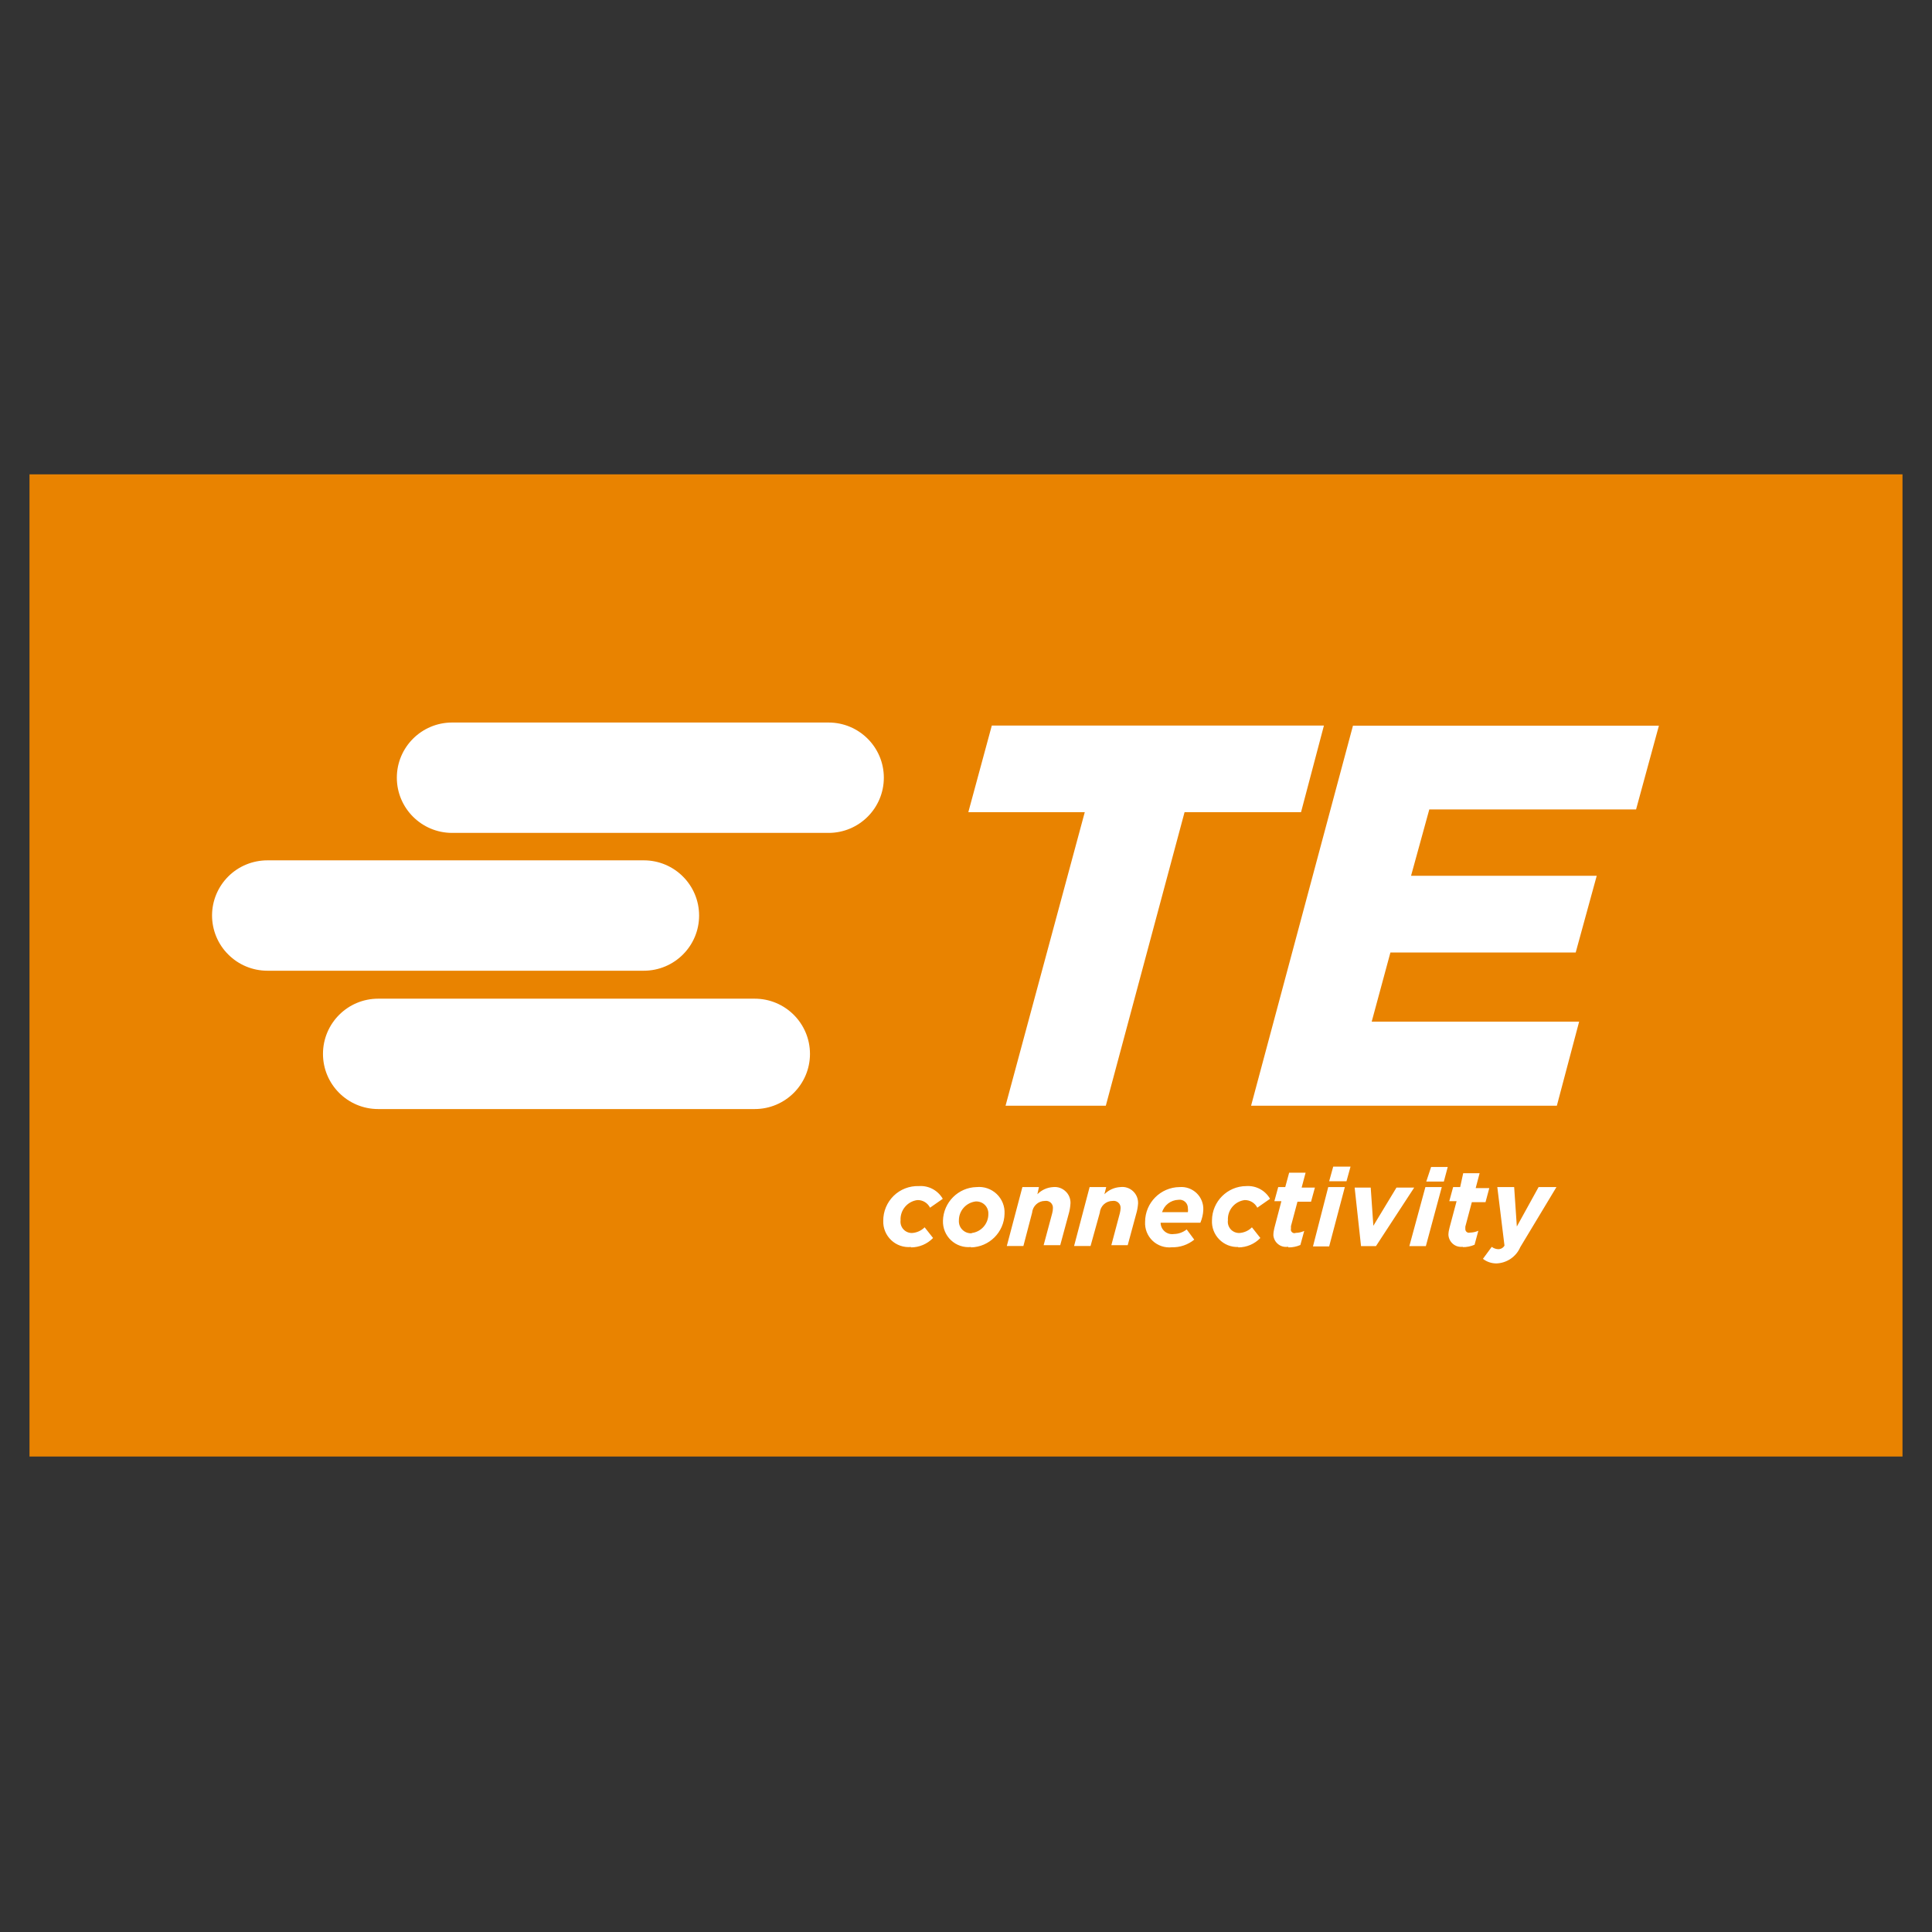<svg xmlns="http://www.w3.org/2000/svg" xmlns:xlink="http://www.w3.org/1999/xlink" width="800" zoomAndPan="magnify" viewBox="0 0 600 600" height="800" preserveAspectRatio="xMidYMid meet" version="1.0"><rect x="0" y="0" width="600" height="600" fill="#333333" stroke="none"/><path fill="#e98300" d="M 9.16 147.312 L 590.84 147.312 L 590.84 452.34 L 9.16 452.34 Z M 9.16 147.312 " fill-opacity="1" fill-rule="nonzero"/><path fill="#ffffff" d="M 257.32 258.664 L 140.41 258.664 C 130.93 258.664 123.242 250.984 123.242 241.516 C 123.242 232.066 130.93 224.387 140.41 224.387 L 257.32 224.387 C 266.801 224.387 274.484 232.066 274.484 241.516 C 274.484 250.984 266.801 258.664 257.32 258.664 Z M 251.547 327.32 C 251.547 317.828 243.859 310.148 234.379 310.148 L 117.453 310.148 C 107.973 310.148 100.305 317.828 100.305 327.297 C 100.305 336.746 107.973 344.426 117.453 344.426 L 234.379 344.426 C 243.84 344.426 251.527 336.77 251.547 327.32 Z M 65.852 284.273 C 65.852 288.824 67.645 293.211 70.879 296.418 C 74.098 299.648 78.465 301.465 83.039 301.465 L 199.945 301.465 C 209.426 301.465 217.113 293.785 217.113 284.336 C 217.113 274.863 209.426 267.188 199.945 267.188 L 83.039 267.188 C 78.484 267.188 74.113 268.977 70.898 272.188 C 67.688 275.383 65.871 279.723 65.852 284.273 Z M 308.012 225.336 L 300.723 252.219 L 336.887 252.219 L 312.281 343.398 L 343.418 343.398 L 367.879 252.219 L 404.051 252.219 L 411.156 225.336 Z M 420.184 225.336 L 388.531 343.398 L 483.492 343.398 L 490.418 317.273 L 425.996 317.273 L 431.805 295.805 L 489.348 295.805 L 495.879 271.98 L 438.215 271.98 L 443.883 251.375 L 508.098 251.375 L 515.188 225.375 L 420.227 225.375 Z M 282.895 387.391 C 285.492 387.391 287.965 386.34 289.773 384.469 L 287.156 381.152 C 286.109 382.203 284.688 382.84 283.203 382.922 C 282.195 382.922 281.223 382.512 280.543 381.75 C 279.863 380.988 279.555 379.977 279.676 378.973 C 279.516 375.84 281.762 373.125 284.875 372.695 C 286.539 372.633 288.086 373.559 288.832 375.059 L 292.789 372.301 C 291.262 369.664 288.398 368.141 285.387 368.348 C 282.461 368.246 279.617 369.336 277.535 371.375 C 275.457 373.41 274.281 376.215 274.301 379.133 C 274.219 381.398 275.125 383.582 276.777 385.148 C 278.422 386.711 280.668 387.473 282.918 387.266 Z M 301.523 387.391 C 307.23 387.266 311.848 382.676 311.969 376.953 C 312.098 374.648 311.211 372.426 309.543 370.816 C 307.871 369.23 305.602 368.43 303.297 368.656 C 297.59 368.777 292.992 373.391 292.844 379.094 C 292.766 381.379 293.672 383.602 295.34 385.168 C 297.008 386.734 299.277 387.516 301.566 387.266 Z M 301.75 383.008 C 300.699 383.066 299.645 382.676 298.887 381.918 C 298.121 381.172 297.73 380.125 297.793 379.055 C 297.75 376.047 300 373.496 302.984 373.125 C 304.055 373.062 305.109 373.453 305.852 374.195 C 306.613 374.953 307.004 376.008 306.941 377.078 C 306.941 380.039 304.738 382.555 301.793 382.922 Z M 312.672 386.961 L 317.824 386.961 L 320.543 376.562 C 320.734 374.523 322.461 372.957 324.5 372.957 C 325.145 372.855 325.801 373.043 326.293 373.473 C 326.77 373.906 327.035 374.523 326.996 375.18 C 326.996 375.719 326.91 376.273 326.766 376.809 L 324.109 386.711 L 329.262 386.711 L 331.879 377.035 C 332.207 375.926 332.398 374.77 332.453 373.602 C 332.477 372.199 331.902 370.859 330.867 369.934 C 329.859 368.984 328.477 368.516 327.078 368.656 C 325.223 368.762 323.469 369.543 322.172 370.883 L 322.648 368.656 L 317.516 368.656 Z M 333.566 386.961 L 338.68 386.961 L 341.566 376.562 C 341.75 374.523 343.461 372.957 345.523 372.957 C 346.16 372.855 346.82 373.043 347.297 373.473 C 347.793 373.906 348.035 374.523 348.012 375.18 C 347.996 375.719 347.914 376.273 347.77 376.809 L 345.133 386.711 L 350.219 386.711 L 352.84 377.035 C 353.168 375.969 353.352 374.875 353.438 373.766 C 353.5 372.32 352.941 370.922 351.871 369.934 C 350.82 368.945 349.375 368.473 347.934 368.656 C 346.055 368.762 344.305 369.543 342.984 370.883 L 343.543 368.656 L 338.391 368.656 Z M 360.398 379.734 L 372.785 379.734 C 373.32 378.477 373.633 377.137 373.695 375.781 C 373.797 373.82 373.035 371.91 371.633 370.551 C 370.211 369.195 368.293 368.492 366.336 368.656 C 360.398 368.719 355.641 373.539 355.621 379.445 C 355.492 381.648 356.344 383.809 357.945 385.332 C 359.555 386.855 361.762 387.598 363.965 387.352 C 366.477 387.414 368.93 386.566 370.887 384.984 L 368.539 381.812 C 367.406 382.695 366.027 383.215 364.582 383.234 C 363.555 383.398 362.484 383.109 361.676 382.406 C 360.875 381.711 360.422 380.699 360.441 379.652 Z M 360.875 376.562 C 361.512 374.273 363.574 372.695 365.945 372.609 C 366.703 372.488 367.469 372.715 368.043 373.227 C 368.625 373.742 368.93 374.48 368.91 375.266 C 368.973 375.656 368.973 376.047 368.91 376.441 L 360.996 376.441 Z M 384.613 387.391 C 387.191 387.371 389.645 386.324 391.414 384.469 L 388.797 381.152 C 387.75 382.223 386.344 382.84 384.844 382.922 C 383.836 382.922 382.863 382.512 382.184 381.75 C 381.523 380.988 381.195 379.977 381.34 378.973 C 381.156 375.84 383.418 373.125 386.508 372.695 C 388.18 372.652 389.727 373.578 390.465 375.059 L 394.422 372.301 C 392.918 369.664 390.055 368.141 387.027 368.348 C 381.176 368.387 376.434 373.125 376.391 378.973 C 376.27 381.172 377.094 383.336 378.637 384.898 C 380.184 386.484 382.324 387.352 384.531 387.266 Z M 400.129 387.391 C 401.414 387.414 402.668 387.145 403.84 386.648 L 405.035 382.285 C 404.215 382.656 403.328 382.859 402.422 382.883 C 402.031 383.043 401.578 382.988 401.266 382.695 C 400.938 382.43 400.812 381.996 400.918 381.586 C 400.895 381.316 400.895 381.055 400.918 380.785 L 402.938 373.207 L 407.156 373.207 L 408.355 368.82 L 404.234 368.82 L 405.469 364.188 L 400.359 364.188 L 399.145 368.656 L 396.961 368.656 L 395.762 373.043 L 397.945 373.043 L 395.762 381.379 C 395.578 382.121 395.457 382.883 395.457 383.645 C 395.559 384.738 396.094 385.742 396.98 386.422 C 397.848 387.102 398.961 387.371 400.051 387.188 L 400.133 387.395 Z M 407.758 387.082 L 412.785 387.082 L 417.652 368.656 L 412.496 368.656 Z M 412.785 366.844 L 418.164 366.844 L 419.422 362.297 L 414.043 362.297 Z M 422.68 386.996 L 427.316 386.996 L 439.188 368.82 L 433.684 368.82 L 426.508 380.68 L 425.688 368.82 L 420.699 368.82 Z M 437.684 386.996 L 442.812 386.996 L 447.758 368.656 L 442.668 368.656 Z M 442.938 366.949 L 448.398 366.949 L 449.609 362.418 L 444.441 362.418 Z M 454.207 387.309 C 455.488 387.328 456.766 387.082 457.938 386.566 L 459.113 382.223 C 458.289 382.598 457.383 382.781 456.473 382.801 C 456.148 382.902 455.773 382.824 455.504 382.613 C 455.238 382.406 455.07 382.078 455.07 381.746 C 455.055 381.484 455.055 381.215 455.07 380.945 L 457.09 373.352 L 461.34 373.352 L 462.516 368.969 L 458.289 368.969 L 459.504 364.355 L 454.41 364.355 L 453.469 368.656 L 451.285 368.656 L 450.086 373.043 L 452.355 373.043 L 450.172 381.238 C 449.965 381.953 449.836 382.719 449.816 383.477 C 449.879 384.59 450.398 385.621 451.262 386.34 C 452.105 387.039 453.219 387.352 454.332 387.188 Z M 464.734 392.371 C 467.977 392.25 470.859 390.289 472.137 387.309 L 483.371 368.656 L 477.824 368.656 L 471.066 380.906 L 470.238 368.656 L 465.004 368.656 L 467.23 386.832 C 466.82 387.555 466.055 387.965 465.254 387.945 C 464.531 387.902 463.855 387.656 463.273 387.223 L 460.535 390.949 C 461.75 391.879 463.211 392.371 464.734 392.371 Z M 464.734 392.371 " fill-opacity="1" fill-rule="nonzero"/></svg>